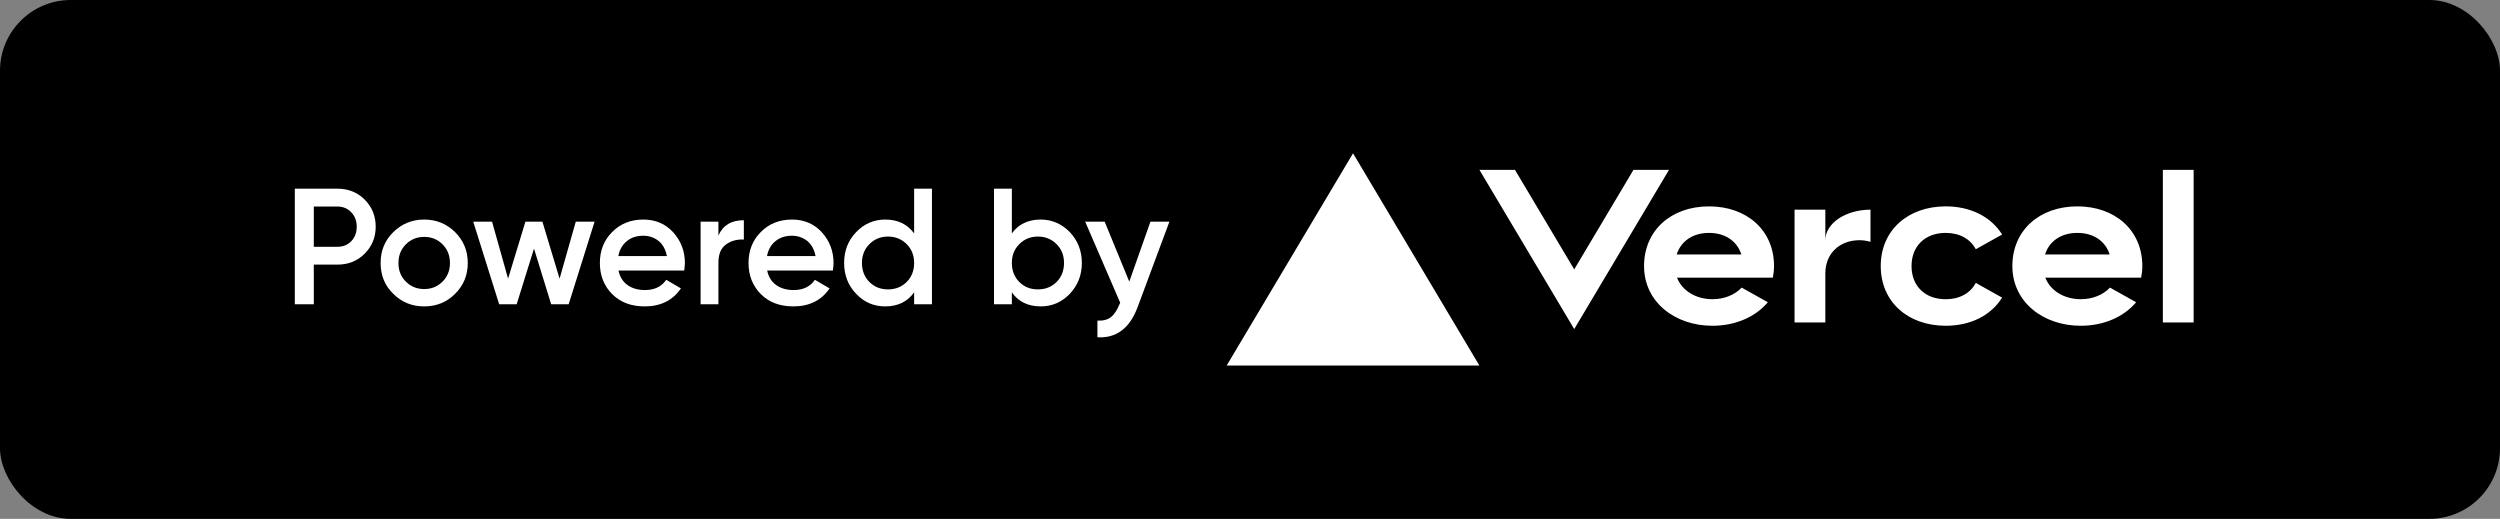 <svg width="212" height="44" viewBox="0 0 212 44" fill="none" xmlns="http://www.w3.org/2000/svg">
<rect x="0" y="0" width="212" height="44" fill="#808080" stroke="none"/>
<rect width="212" height="44" rx="6" fill="black"/>
<path d="M111.632 15.968V15.196C111.632 14.937 111.528 14.688 111.345 14.505C111.162 14.322 110.913 14.219 110.654 14.219H108.374C108.115 14.219 107.866 14.322 107.683 14.505C107.499 14.688 107.396 14.937 107.396 15.196V15.989C107.396 16.077 107.478 16.139 107.567 16.119C108.212 15.932 108.88 15.838 109.551 15.839C110.201 15.839 110.846 15.927 111.468 16.098C111.55 16.118 111.632 16.058 111.632 15.968ZM105.384 16.978L104.994 16.589C104.903 16.498 104.795 16.426 104.677 16.377C104.558 16.328 104.431 16.302 104.303 16.302C104.174 16.302 104.047 16.328 103.929 16.377C103.81 16.426 103.703 16.498 103.612 16.589L103.147 17.054C103.056 17.144 102.984 17.252 102.934 17.37C102.885 17.488 102.86 17.616 102.86 17.744C102.86 17.872 102.885 17.999 102.934 18.117C102.984 18.236 103.056 18.343 103.147 18.434L103.53 18.817C103.592 18.878 103.68 18.864 103.735 18.803C103.961 18.496 104.207 18.202 104.481 17.929C104.762 17.649 105.049 17.403 105.364 17.178C105.432 17.136 105.439 17.041 105.384 16.978ZM109.544 19.431V22.772C109.544 22.868 109.648 22.937 109.736 22.889L112.706 21.352C112.774 21.318 112.795 21.235 112.761 21.168C112.449 20.62 112.003 20.161 111.463 19.834C110.924 19.508 110.311 19.324 109.681 19.302C109.613 19.302 109.545 19.356 109.545 19.432L109.544 19.431ZM109.545 27.48C108.355 27.48 107.214 27.008 106.372 26.168C105.531 25.327 105.057 24.187 105.055 22.998C105.056 21.808 105.53 20.668 106.372 19.827C107.214 18.987 108.355 18.515 109.545 18.516C110.734 18.515 111.875 18.987 112.717 19.828C113.559 20.668 114.032 21.808 114.034 22.998C114.034 23.587 113.917 24.17 113.691 24.714C113.465 25.259 113.135 25.753 112.718 26.169C112.301 26.585 111.806 26.915 111.261 27.14C110.717 27.365 110.133 27.48 109.544 27.48H109.545ZM109.544 16.63C107.856 16.63 106.237 17.3 105.043 18.494C103.85 19.687 103.179 21.306 103.179 22.994C103.179 24.682 103.85 26.301 105.043 27.495C106.237 28.688 107.856 29.359 109.544 29.359C110.38 29.359 111.209 29.195 111.982 28.875C112.755 28.555 113.457 28.086 114.049 27.494C114.64 26.903 115.11 26.201 115.43 25.428C115.75 24.655 115.916 23.827 115.916 22.991C115.916 22.154 115.751 21.326 115.431 20.554C115.111 19.782 114.641 19.08 114.05 18.489C113.458 17.898 112.755 17.43 111.982 17.111C111.209 16.792 110.381 16.629 109.545 16.631" fill="black"/>
<path d="M28.612 16H25V25.8H26.61V22.44H28.612C29.536 22.44 30.306 22.132 30.922 21.516C31.538 20.9 31.86 20.13 31.86 19.22C31.86 18.31 31.538 17.54 30.922 16.924C30.306 16.308 29.536 16 28.612 16ZM28.612 20.928H26.61V17.512H28.612C29.088 17.512 29.48 17.68 29.788 18.002C30.096 18.324 30.25 18.73 30.25 19.22C30.25 19.724 30.096 20.13 29.788 20.452C29.48 20.774 29.088 20.928 28.612 20.928Z" fill="white"/>
<path d="M35.972 25.982C37.008 25.982 37.876 25.632 38.59 24.918C39.304 24.218 39.668 23.336 39.668 22.3C39.668 21.264 39.304 20.396 38.59 19.682C37.876 18.982 37.008 18.618 35.972 18.618C34.936 18.618 34.068 18.982 33.354 19.682C32.626 20.396 32.276 21.264 32.276 22.3C32.276 23.336 32.626 24.218 33.354 24.918C34.068 25.632 34.936 25.982 35.972 25.982ZM35.972 24.512C35.356 24.512 34.838 24.302 34.418 23.882C33.998 23.462 33.788 22.944 33.788 22.3C33.788 21.67 33.998 21.138 34.418 20.718C34.838 20.298 35.356 20.088 35.972 20.088C36.588 20.088 37.106 20.298 37.526 20.718C37.946 21.138 38.156 21.67 38.156 22.3C38.156 22.944 37.946 23.462 37.526 23.882C37.106 24.302 36.588 24.512 35.972 24.512Z" fill="white"/>
<path d="M48.825 18.8L47.453 23.63L45.997 18.8H44.555L43.085 23.63L41.727 18.8H40.131L42.329 25.8H43.813L45.283 21.082L46.739 25.8H48.223L50.421 18.8H48.825Z" fill="white"/>
<path d="M52.451 22.944H58.023C58.051 22.692 58.079 22.482 58.079 22.314C58.079 21.292 57.743 20.424 57.085 19.696C56.427 18.982 55.587 18.618 54.565 18.618C53.473 18.618 52.591 18.982 51.905 19.682C51.205 20.382 50.869 21.264 50.869 22.3C50.869 23.364 51.219 24.246 51.919 24.946C52.619 25.646 53.529 25.982 54.677 25.982C56.021 25.982 57.043 25.478 57.743 24.456L56.497 23.728C56.091 24.316 55.489 24.596 54.691 24.596C54.103 24.596 53.613 24.456 53.221 24.176C52.815 23.896 52.563 23.476 52.451 22.944ZM52.437 21.712C52.535 21.18 52.773 20.76 53.151 20.452C53.515 20.144 53.991 19.99 54.551 19.99C55.041 19.99 55.475 20.144 55.839 20.424C56.203 20.718 56.441 21.152 56.553 21.712H52.437Z" fill="white"/>
<path d="M60.922 19.976V18.8H59.41V25.8H60.922V22.272C60.922 21.558 61.132 21.04 61.566 20.732C61.986 20.424 62.49 20.284 63.078 20.312V18.674C62.014 18.674 61.3 19.108 60.922 19.976Z" fill="white"/>
<path d="M65.057 22.944H70.629C70.657 22.692 70.685 22.482 70.685 22.314C70.685 21.292 70.349 20.424 69.691 19.696C69.033 18.982 68.193 18.618 67.171 18.618C66.079 18.618 65.197 18.982 64.511 19.682C63.811 20.382 63.475 21.264 63.475 22.3C63.475 23.364 63.825 24.246 64.525 24.946C65.225 25.646 66.135 25.982 67.283 25.982C68.627 25.982 69.649 25.478 70.349 24.456L69.103 23.728C68.697 24.316 68.095 24.596 67.297 24.596C66.709 24.596 66.219 24.456 65.827 24.176C65.421 23.896 65.169 23.476 65.057 22.944ZM65.043 21.712C65.141 21.18 65.379 20.76 65.757 20.452C66.121 20.144 66.597 19.99 67.157 19.99C67.647 19.99 68.081 20.144 68.445 20.424C68.809 20.718 69.047 21.152 69.159 21.712H65.043Z" fill="white"/>
<path d="M77.518 16V19.794C76.944 19.01 76.132 18.618 75.068 18.618C74.102 18.618 73.276 18.982 72.604 19.682C71.918 20.396 71.582 21.264 71.582 22.3C71.582 23.336 71.918 24.204 72.604 24.918C73.276 25.632 74.102 25.982 75.068 25.982C76.132 25.982 76.944 25.59 77.518 24.792V25.8H79.03V16H77.518ZM75.306 24.54C74.662 24.54 74.144 24.33 73.724 23.91C73.304 23.49 73.094 22.944 73.094 22.3C73.094 21.656 73.304 21.124 73.724 20.704C74.144 20.284 74.662 20.06 75.306 20.06C75.936 20.06 76.468 20.284 76.888 20.704C77.308 21.124 77.518 21.656 77.518 22.3C77.518 22.944 77.308 23.49 76.888 23.91C76.468 24.33 75.936 24.54 75.306 24.54Z" fill="white"/>
<path d="M88.255 18.618C87.191 18.618 86.365 19.01 85.805 19.794V16H84.293V25.8H85.805V24.792C86.365 25.59 87.191 25.982 88.255 25.982C89.207 25.982 90.033 25.632 90.719 24.918C91.391 24.204 91.741 23.336 91.741 22.3C91.741 21.264 91.391 20.396 90.719 19.682C90.033 18.982 89.207 18.618 88.255 18.618ZM88.017 24.54C87.373 24.54 86.855 24.33 86.435 23.91C86.015 23.49 85.805 22.944 85.805 22.3C85.805 21.656 86.015 21.124 86.435 20.704C86.855 20.284 87.373 20.06 88.017 20.06C88.647 20.06 89.179 20.284 89.599 20.704C90.019 21.124 90.229 21.656 90.229 22.3C90.229 22.944 90.019 23.49 89.599 23.91C89.179 24.33 88.647 24.54 88.017 24.54Z" fill="white"/>
<path d="M97.555 18.8L95.763 23.882L93.677 18.8H92.025L94.993 25.674L94.924 25.814C94.728 26.304 94.49 26.668 94.21 26.892C93.915 27.116 93.537 27.214 93.061 27.186V28.6C94.657 28.698 95.805 27.844 96.478 26.024L99.165 18.8H97.555Z" fill="white"/>
<path d="M144.927 17.5C141.725 17.5 139.416 19.525 139.416 22.562C139.416 25.6 142.015 27.625 145.217 27.625C147.152 27.625 148.857 26.883 149.913 25.631L147.694 24.388C147.108 25.009 146.218 25.372 145.217 25.372C143.828 25.372 142.647 24.669 142.21 23.544H150.336C150.4 23.229 150.438 22.903 150.438 22.56C150.438 19.525 148.129 17.5 144.927 17.5ZM142.183 21.578C142.546 20.456 143.538 19.75 144.924 19.75C146.314 19.75 147.306 20.456 147.665 21.578H142.183ZM176.159 17.5C172.957 17.5 170.648 19.525 170.648 22.562C170.648 25.6 173.247 27.625 176.449 27.625C178.383 27.625 180.089 26.883 181.144 25.631L178.926 24.388C178.34 25.009 177.449 25.372 176.449 25.372C175.059 25.372 173.879 24.669 173.441 23.544H181.568C181.632 23.229 181.669 22.903 181.669 22.56C181.669 19.525 179.361 17.5 176.159 17.5ZM173.418 21.578C173.78 20.456 174.772 19.75 176.159 19.75C177.548 19.75 178.54 20.456 178.9 21.578H173.418ZM162.098 22.562C162.098 24.25 163.235 25.375 164.998 25.375C166.193 25.375 167.089 24.849 167.55 23.991L169.778 25.237C168.855 26.728 167.127 27.625 164.998 27.625C161.793 27.625 159.487 25.6 159.487 22.562C159.487 19.525 161.796 17.5 164.998 17.5C167.127 17.5 168.853 18.397 169.778 19.888L167.55 21.134C167.089 20.276 166.193 19.75 164.998 19.75C163.237 19.75 162.098 20.875 162.098 22.562ZM186.02 14.406V27.344H183.41V14.406H186.02ZM114.737 13L125.454 31H104.02L114.737 13ZM141.531 14.406L133.494 27.906L125.457 14.406H128.47L133.494 22.844L138.517 14.406H141.531ZM158.617 17.781V20.507C158.327 20.425 158.02 20.369 157.689 20.369C156.004 20.369 154.789 21.494 154.789 23.181V27.344H152.178V17.781H154.789V20.369C154.789 18.94 156.503 17.781 158.617 17.781Z" fill="white"/>
</svg>
